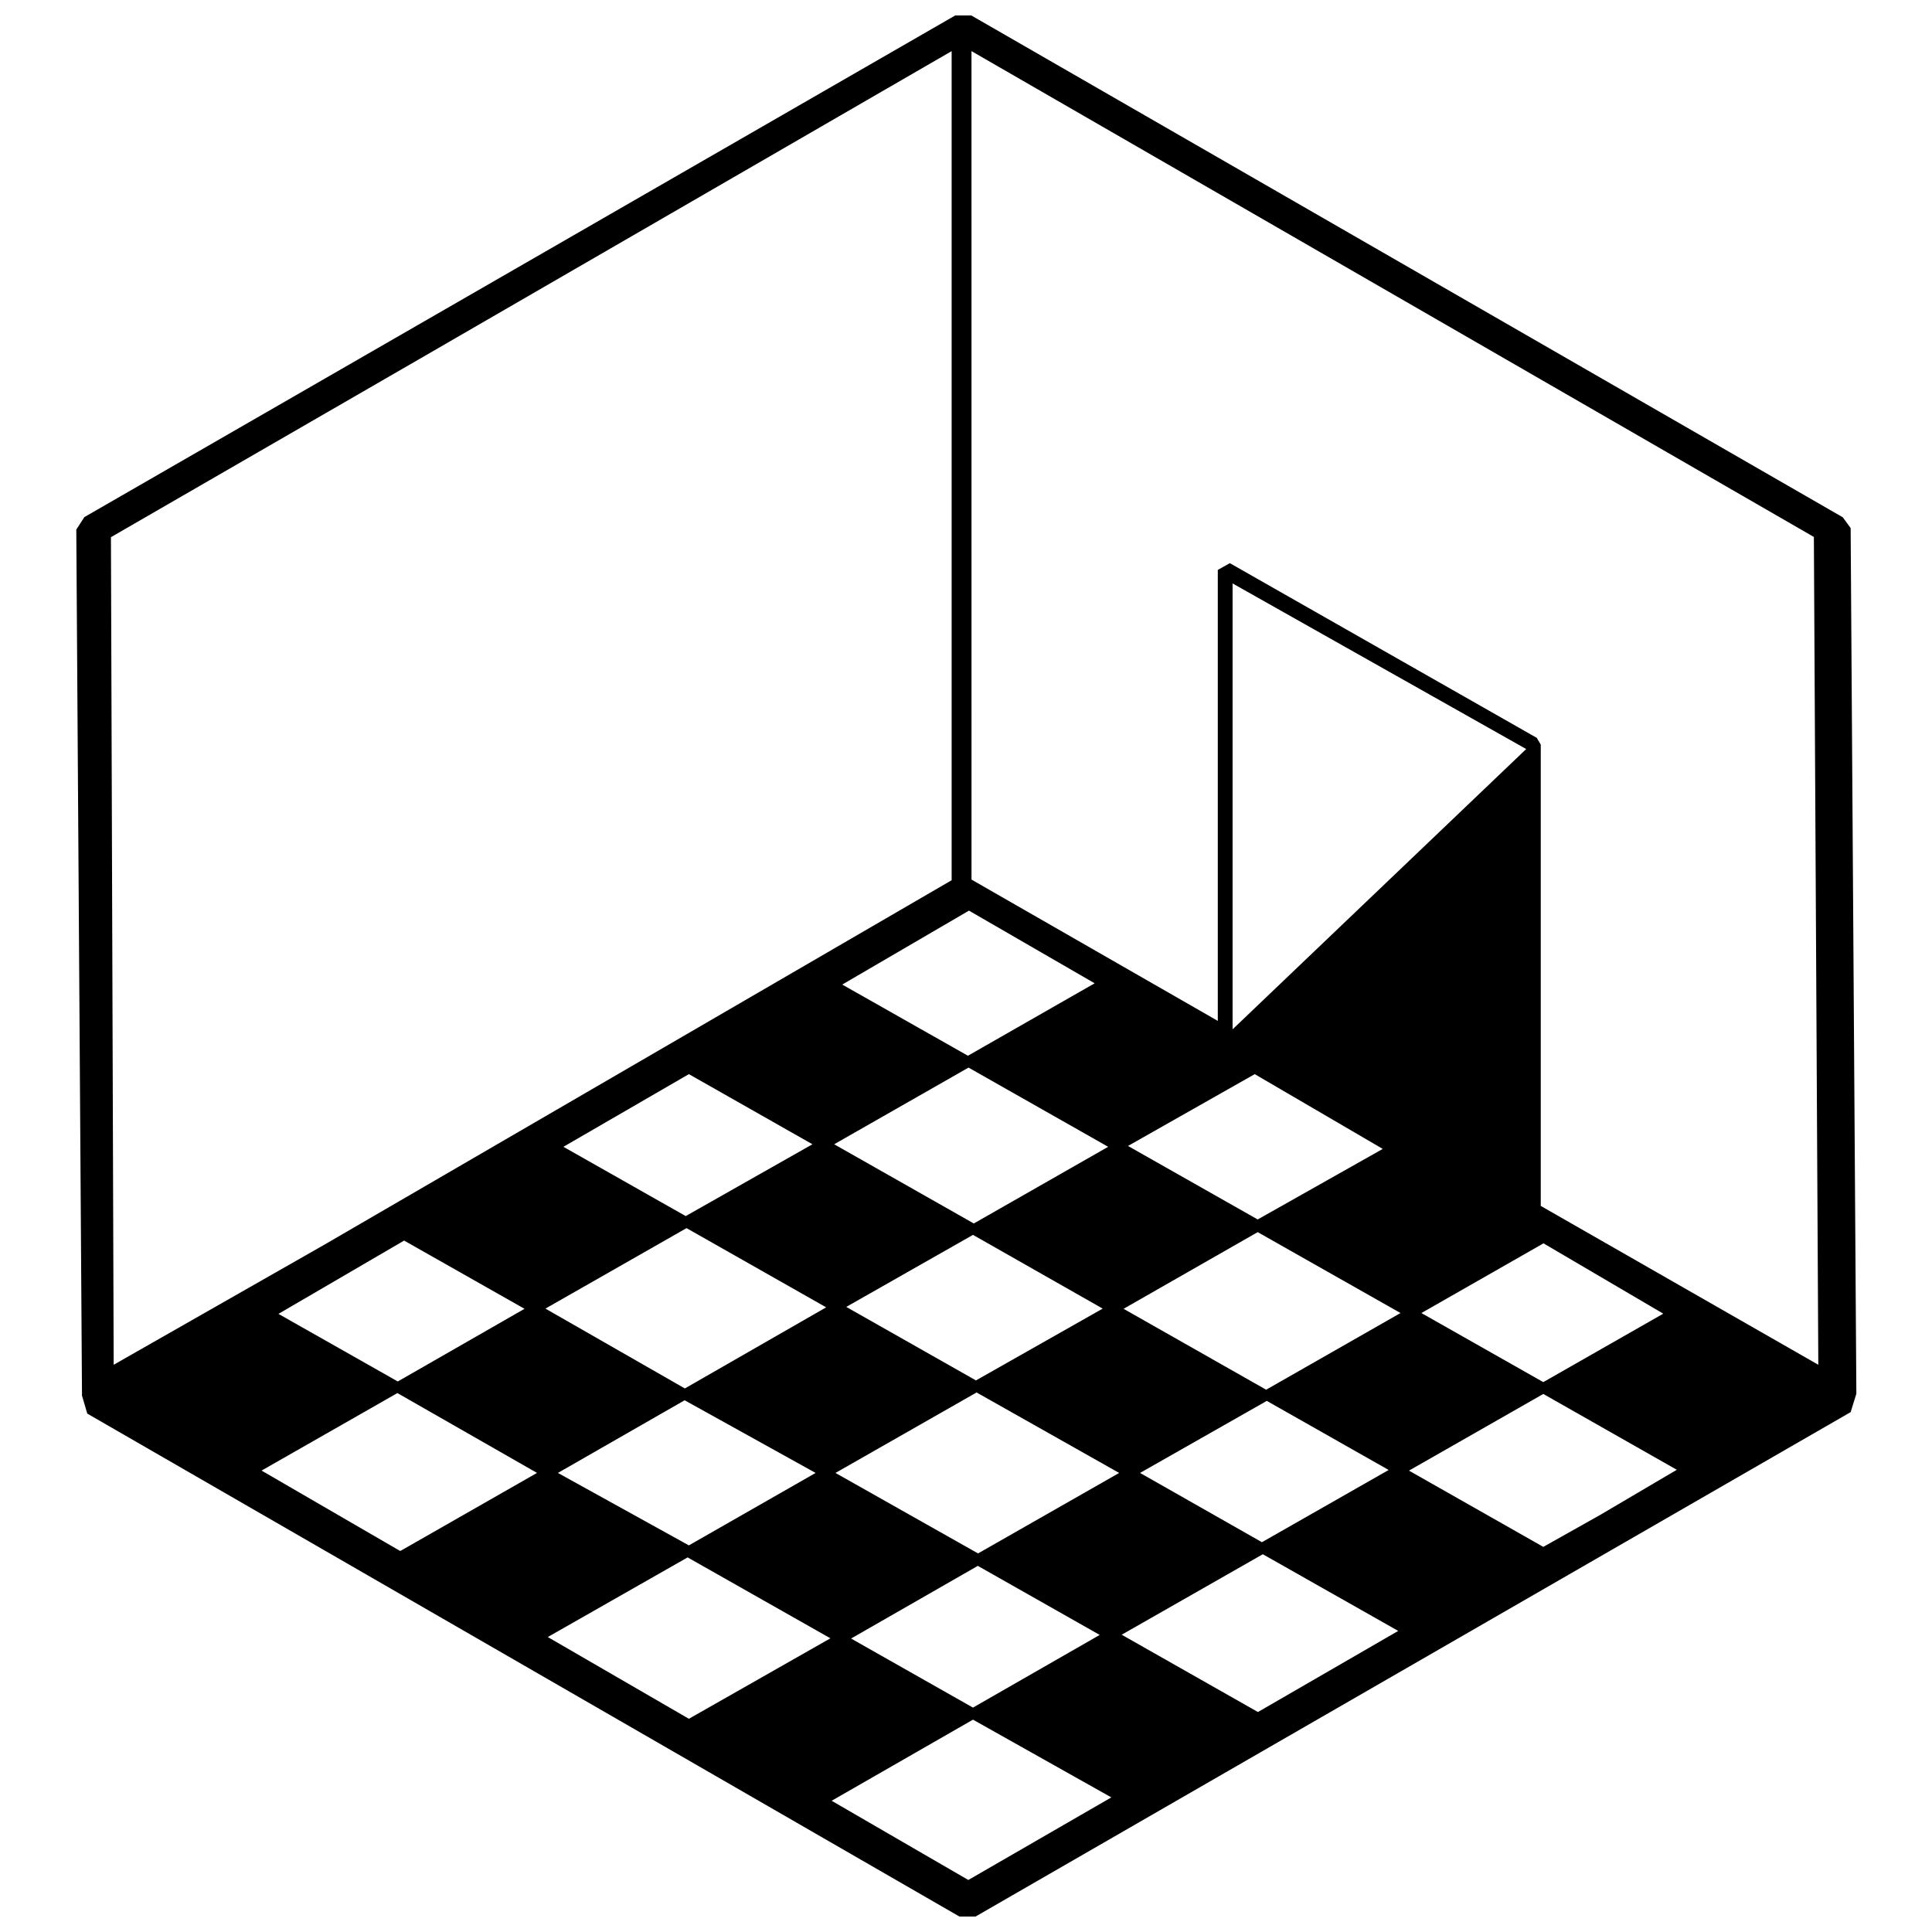 <?xml version="1.0" encoding="UTF-8"?>
<!-- Uploaded to: SVG Repo, www.svgrepo.com, Generator: SVG Repo Mixer Tools -->
<svg width="800px" height="800px" version="1.1" viewBox="144 144 512 512" xmlns="http://www.w3.org/2000/svg">
 <defs>
  <clipPath id="a">
   <path d="m164 148.09h472v503.81h-472z"/>
  </clipPath>
 </defs>
 <g clip-path="url(#a)">
  <path d="m634.44 283.95-2.07-2.856-230.97-133h-4.254l-230.8 132.95-2.129 3.305 1.512 229.51 1.398 4.758 231.14 133.29h4.254l231.92-133.68 1.512-4.871zm-66.504 261.59-14.945 8.398-35.602-20.207 35.602-20.32 35.379 20.098zm-312.92-306.32 141.18-81.672v219.72l-166.09 96.504-55.98 31.906-0.727-219.32zm223.41 313.48-32.301-18.359 33.586-19.09 32.301 18.305zm-108.88 25.527 33.586-19.258 32.301 18.305-33.586 19.258zm107.76-107.7 37.84 21.441-35.602 20.32-37.785-21.441zm-118-23.285-33.586 19.031-32.41-18.359 33.25-19.258zm6.102 87.102 37.395-21.328 37.785 21.328-37.395 21.328zm70.816-43.551-33.586 19.031-34.371-19.48 33.586-19.09zm-147.68 0 37.395-21.328 37.004 20.992-37.449 21.496zm296.24 1.344-31.797 18.137-32.301-18.305 32.355-18.473zm-74.34-43.664-33.141 18.695-34.371-19.48 33.586-19.031zm-72.773-0.559-35.602 20.32-37.004-20.992 35.602-20.32zm-219.88 44.277 33.305-19.426 31.906 18.082-33.586 19.258zm74.059 42.152 33.586-19.258 34.707 19.258-33.586 19.199zm110 65.383 36.664 20.602-37.898 21.887-36.219-20.992zm68.797-182.94v-118.17l77.812 43.887zm80.609-77.25-81.336-46.293-3.191 1.793v119.51l-65.27-37.449-0.004-219.55 223.24 128.75 1.176 219.38-73.555-42.098v-122.26zm-117.16 65.047-33.586 19.199-33.309-18.863 33.586-19.594zm-184.11 150.41-36.668-21.273 35.996-20.543 37 21.16-36.164 20.656c0.004 0-0.109-0.055-0.164 0zm76.242 1.734 37.84 21.441-37.504 21.328-37.395-21.664zm151.14 40.977-36.105-20.488 37.395-21.328 35.883 20.32z"/>
 </g>
</svg>